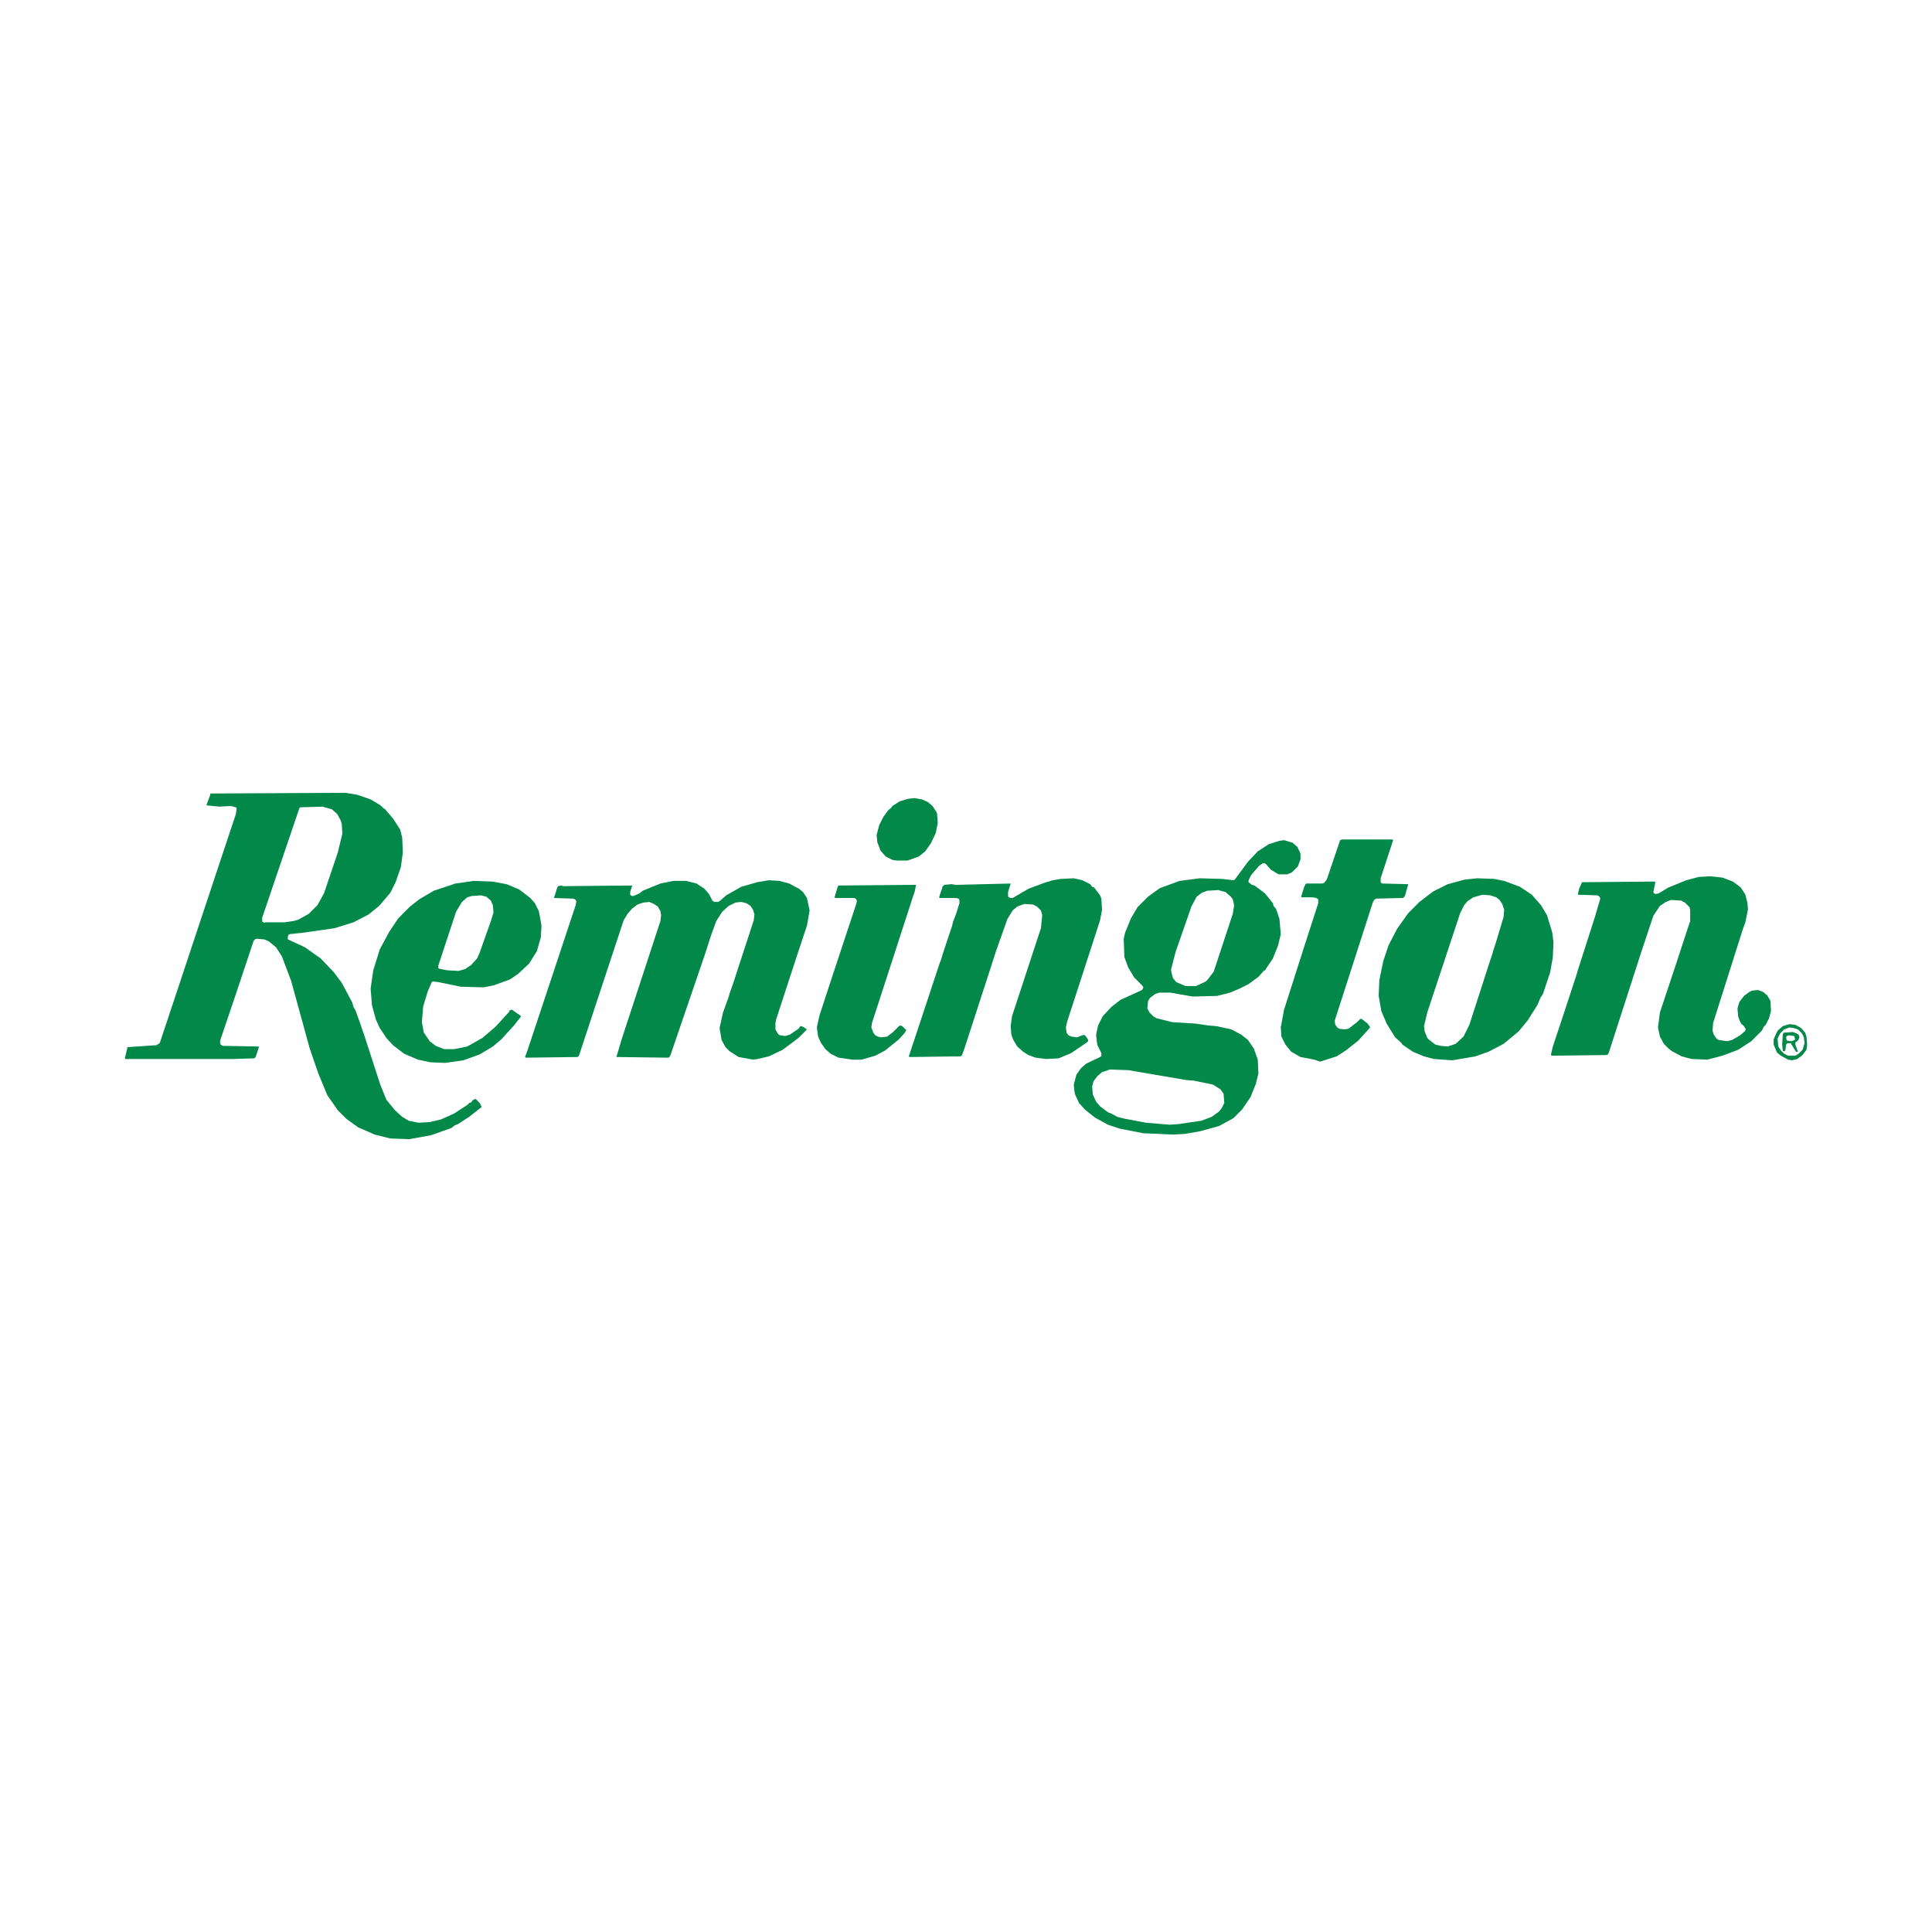<?xml version="1.0" encoding="utf-8"?>
<!-- Generator: Adobe Illustrator 16.0.0, SVG Export Plug-In . SVG Version: 6.00 Build 0)  -->
<!DOCTYPE svg PUBLIC "-//W3C//DTD SVG 1.1//EN" "http://www.w3.org/Graphics/SVG/1.1/DTD/svg11.dtd">
<svg version="1.1" id="Layer_1" xmlns="http://www.w3.org/2000/svg" xmlns:xlink="http://www.w3.org/1999/xlink" x="0px" y="0px"
	  viewBox="0 0 3000 3000" enable-background="new 0 0 3000 3000" xml:space="preserve">
<g>
	<path fill="#028848" d="M2651.021,1645.408l-24.49-1.021l-15.306-4.081l-15.307-8.164l-5.102-4.081l-7.144-7.144l-6.122-11.224
		l-3.062-14.286l3.062-23.47l23.47-70.408l22.449-68.367l1.02-2.041v-18.367l-1.02-4.081l-7.143-7.144l-4.082-2.04l-1.021-1.021
		l-16.327-1.021l-8.163,3.061l-9.184,6.123l-10.204,15.306l-18.367,55.103l-51.021,158.163l-1.021,1.021v1.021l-2.041,1.021
		l-84.693,1.02l-2.041-1.02l3.062-13.266l16.326-48.979l20.408-62.245l2.041-7.143l26.53-82.653l2.041-7.143l6.123-20.408v-2.041
		l-1.021-2.041l-3.062-2.041l-30.612-1.021l2.041-9.184l4.081-9.184v-1.021l113.266-1.021l1.021,1.021l-3.062,15.307l1.021,2.041
		l3.062,1.021l4.082-1.021l15.306-9.184l27.551-11.225l19.388-5.103l18.367-1.021l18.367,2.041l16.327,6.122l12.245,9.185
		l7.143,11.224l3.061,12.245l1.021,10.204l-4.082,20.408l-4.082,11.225l-45.918,144.898l-1.021,12.244l2.041,6.123l4.081,6.122
		l3.062,2.041l13.266,2.041l8.163-2.041l12.244-7.143l8.164-7.144v-1.021l1.02-2.04v1.021l-4.081-6.123l-3.062-2.04l-3.061-6.123
		l-2.041-6.122l-1.021-12.245l3.062-10.204l7.143-9.184l8.163-6.122l4.081-2.041l9.185-1.021l8.163,3.062l6.122,5.102l5.103,8.163
		l1.02,16.327l-3.061,11.224l-5.102,10.204l-3.062,3.062l-3.062,6.122l-16.326,16.327l-20.408,13.266l-24.49,9.184
		L2651.021,1645.408z"/>
	<path fill="#028848" d="M2040.816,1645.408l-21.429-4.082l-14.286-8.163l-9.184-11.225l-6.122-12.244l-1.021-14.286l5.102-27.551
		l31.633-98.979l21.429-66.327v-4.081v-2.041l-3.061-2.041l-5.103-1.021h-17.347l-1.021-1.021l5.102-16.326l1.021-1.021v-1.021
		l1.021-1.021l1.021-1.021h24.49l3.061-1.021l4.082-5.102l20.408-60.204v-1.021h1.021l2.04-1.021h78.572l1.02,1.021l-19.387,59.184
		v4.082v2.041l2.04,2.04l40.816,1.021l-5.102,18.367l-2.041,2.041l-1.021,1.021l-41.837,1.021l-3.062,2.041l-2.04,4.081
		l-59.185,183.674l1.021,6.122l3.061,4.082l3.062,2.041l8.163,1.021l6.123-1.021l13.265-10.204l5.103-5.103h1.021h1.021l9.184,7.144
		l3.061,4.081l1.021,2.041l-18.368,20.408l-19.388,15.307l-14.285,9.184L2050,1648.47L2040.816,1645.408z"/>
	<path fill="#028848" d="M1323.47,1645.408l-21.43-3.062l-12.244-6.122l-8.164-7.143l-7.143-10.204l-4.081-9.184l-2.041-14.286
		l4.081-18.367l15.307-46.938l41.837-126.531l1.021-4.081l-1.021-3.062l-1.021-1.021l-2.041-1.021h-29.592l-1.021-1.021
		l5.103-17.347l2.041-1.021l119.387-1.021l-2.04,10.204l-4.082,12.245l-62.245,191.837l-1.021,7.143l3.062,8.163l3.062,4.082
		l4.081,2.041l5.103,1.021l9.184-1.021l9.184-7.144l9.184-9.184l2.041-1.021l3.062,1.021l5.102,5.103h1.021v1.021l-2.041,4.081
		l-9.184,10.204l-21.429,17.348l-15.306,8.163l-21.429,6.122H1323.47z"/>
	<path fill="#028848" d="M1169.388,1645.408l-22.449-4.082l-14.285-9.184l-6.123-6.122l-6.122-11.225l-3.062-18.367l5.102-23.47
		l9.185-25.51l1.021-4.082l5.102-14.285l32.653-100l1.021-9.184l-2.041-7.144l-4.082-6.122l-6.122-4.082l-8.163-2.041l-9.184,1.021
		l-10.204,5.103l-10.204,9.184l-9.184,14.286l-8.164,22.448l-9.184,28.571l-54.081,158.164l-1.021,1.021v1.02l-2.041,1.021
		l-77.551-1.021h-3.062l8.163-27.551l60.204-183.673l1.021-9.185l-1.021-6.122l-4.081-7.143l-6.123-4.082l-7.143-3.062l-9.184,1.021
		l-9.184,3.062l-8.164,6.123l-7.143,8.163l-6.122,10.204l-69.388,210.204l-2.041,2.04l-80.612,1.021l-1.021-1.021l4.082-11.224
		l74.49-224.49l1.02-6.122l-1.02-2.041l-1.021-1.021l-3.062-1.021l-29.592-1.021l5.102-16.326l1.021-1.021v-1.021l5.103-1.021
		l3.061,1.021L981.633,1375l-3.062,10.204v2.041v2.041l1.021,1.021l2.04,1.02h2.041l9.184-4.081l5.103-4.082l27.551-11.225
		l20.408-4.081h19.388l16.326,4.081l12.245,8.164l7.144,8.163l5.102,10.204l3.062,2.041h6.122l3.062-2.041l9.184-8.163l23.47-13.266
		l24.489-7.143l18.368-3.062l16.326,1.021l15.306,4.081l15.307,8.164l6.122,5.102l6.123,9.184l4.081,19.388l-4.081,23.47
		l-12.245,36.734l-35.715,109.184l-1.021,6.123v9.184l4.082,7.143l3.062,2.041l8.163,1.021l7.143-2.041l13.266-9.184l3.061-4.082
		h1.021l3.061,1.021l6.123,4.082l-13.266,13.265l-24.49,18.368l-21.428,10.204l-17.348,4.081L1169.388,1645.408z"/>
	<path fill="#028848" d="M1624.489,1644.388l-16.326-2.041l-11.225-4.081l-8.163-5.103l-9.184-8.163l-6.123-10.204l-3.062-8.163
		l-1.02-13.266l2.04-15.306l44.898-136.735l2.04-20.408l-2.04-7.143l-6.123-6.122l-6.122-3.062l-13.266-1.021l-11.225,4.082
		l-7.143,6.122l-8.163,13.266l-17.347,48.979l-48.979,151.021l-4.081,11.225l-2.041,2.041l-79.592,1.02l-1.021-1.02l47.959-144.898
		l2.04-5.102l3.062-10.204l14.286-42.857l1.021-5.103l5.102-13.265l5.103-16.327v-5.102l-1.021-2.041h-1.021l-2.041-1.021h-26.53
		l-1.021-1.021l5.102-15.306v-1.021l2.041-2.041l1.021-1.021l11.225-1.021l7.143,1.021l84.694-2.041l-4.082,13.266v6.122
		l1.021,2.041h1.021l2.041,1.021h3.061l24.49-14.285l24.49-9.185l13.265-4.081l12.245-2.041l20.408-1.021l13.266,3.062l12.244,6.122
		l3.062,4.082l3.062,1.021l9.184,12.245l2.041,5.102l1.02,17.347l-3.061,16.327l-51.021,157.143l-2.041,9.184l1.021,8.163
		l3.062,4.082l5.103,2.041l8.162,1.02l8.164-3.061h1.021l1.021-1.021l3.061,2.041l4.082,6.122v1.021l-1.021,2.041l-25.511,17.347
		l-19.387,8.163L1624.489,1644.388z"/>
	<path fill="#028848" d="M2805.102,1609.694l-2.04-6.123l-6.123-7.143l-9.184-5.103l-9.184-1.02l-10.204,3.061l-7.144,6.123
		l-2.041,3.061l-5.102,11.225v8.163l5.102,12.245l6.123,5.103l11.225,6.122l6.123,1.021l8.162-2.041l8.164-6.122l6.122-8.164
		l1.021-8.163L2805.102,1609.694z M2798.979,1630.103l-6.123,6.122l-5.102,3.062h-11.225l-6.123-3.062l-5.102-5.103l-4.082-6.122
		l-1.02-12.245l4.081-8.163l5.103-5.102l1.02-1.021l8.164-3.062l7.143,1.021l6.123,2.041l6.122,6.122l3.062,6.122l1.02,9.185
		L2798.979,1630.103z"/>
	<path fill="#028848" d="M2410.204,1447.449l-8.164-26.531l-9.184-15.306l-14.285-16.326l-18.367-12.245l-24.49-9.184l-15.306-3.062
		l-26.53-1.021l-19.389,2.041l-26.53,7.143l-22.449,11.225l-21.429,16.326l-17.347,17.348l-17.347,24.489l-13.266,25.511
		l-8.163,24.489l-6.122,29.592l-1.021,24.49l4.082,23.47l8.163,19.388l13.266,21.429l10.204,9.184l1.021,2.04l16.327,11.225
		l17.346,7.144l15.307,4.081l28.571,2.041l35.715-6.122l20.408-7.144l23.469-12.244l23.47-19.389l14.285-17.347l15.307-24.489
		l4.082-10.204l4.081-6.123l11.225-33.673l4.081-23.47l1.021-23.47L2410.204,1447.449z M2334.693,1423.979l-12.245,40.816
		l-3.061,9.184l-2.041,7.144l-4.082,12.244l-31.632,97.959l-9.184,18.368l-12.245,11.225l-12.245,4.081l-11.225-1.021l-8.163-2.04
		l-9.184-7.144l-3.062-3.062l-4.081-10.203l-1.021-8.164l5.102-21.428l51.021-154.082l6.123-12.245l5.102-6.122l9.184-6.123
		l14.285-4.081l12.245,1.021l9.185,3.061l5.102,4.082l4.082,6.122l3.061,9.184L2334.693,1423.979z"/>
	<path fill="#028848" d="M2784.694,1619.898L2784.694,1619.898L2784.694,1619.898z"/>
	<path fill="#028848" d="M2773.47,1618.878L2773.47,1618.878L2773.47,1618.878z"/>
	<path fill="#028848" d="M2791.837,1605.612h-1.021l-1.02-1.021l-6.123-2.041l-14.285,1.021v1.021l-1.021,1.021l-1.021,16.326
		l1.021,10.204h2.04h1.021l1.02-2.04l1.021-8.164l2.04-2.04h2.041h1.021h2.041l1.021,1.02v1.021l1.021,1.021l6.123,10.204h1.02
		h2.041l-4.081-11.225v-3.061l4.081-3.062l2.041-4.082v-3.061L2791.837,1605.612z M2787.755,1612.755l-1.021,2.041l-5.103,2.041
		l-7.143-1.021l-1.021-5.102l1.021-2.041l3.062-1.021l8.163,1.021l1.021,2.041v2.04H2787.755z"/>
	<path fill="#028848" d="M2018.367,1322.959l-4.081-8.163l-7.144-6.122l-13.265-4.082l-7.144,1.021l-16.326,5.103l-17.347,11.224
		l-15.307,16.327l-20.408,27.551l-2.041,1.021l-17.347-2.041l-34.693-1.021l-31.633,4.082l-30.612,11.225l-18.367,13.265
		l-16.327,16.327l-10.204,17.347l-9.184,22.449l-2.041,9.184l1.021,28.571l6.122,16.326l9.184,15.307l12.245,12.245l2.041,3.061
		l-2.041,4.082l-33.674,15.306l-14.286,11.225l-13.265,14.286l-7.144,14.285l-3.062,14.286l1.021,10.204l1.02,6.122l6.123,12.245
		v5.103h-1.021l-1.021,1.02l-21.429,10.204l-8.163,7.144l-7.143,10.204l-4.082,15.306l1.021,10.204l1.021,5.103l6.123,13.265
		l9.184,10.204l15.306,12.245l20.408,11.225l18.367,6.122l36.735,7.143l46.938,2.041l17.347-1.021l23.47-4.081l29.592-8.163
		l22.448-12.245l13.266-13.266l13.266-19.388l8.163-20.408l4.082-16.326l-1.021-21.429l-6.123-17.347l-9.184-13.266l-10.204-8.163
		l-15.306-8.163l-23.47-5.103l-12.245-1.021l-21.428-3.061l-34.694-2.041l-24.489-6.123l-5.103-3.061l-6.122-6.123l-3.062-6.122
		l1.021-11.225l3.061-5.102l8.164-6.123l6.122-2.041h17.347l34.694,6.123l37.755-1.021l20.408-5.103l14.285-6.122l14.286-7.143
		l15.306-11.225l8.164-9.184l2.041-1.021l12.244-18.367l8.164-20.408l4.081-17.347l-2.041-23.47l-5.102-15.307l-4.082-5.102
		l-1.021-4.082l-12.244-15.306L1947.959,1375l-4.081-1.021l-5.103-4.081v-3.062l4.081-8.163l12.245-14.286l6.123-4.081h2.04
		l2.041,1.02l1.021,1.021l7.144,8.163l10.203,6.123l2.041,1.021h13.266l7.143-3.062l9.184-9.184l4.082-11.225v-8.163
		L2018.367,1322.959z M1841.837,1677.041l12.244,1.021l29.592,6.122l11.225,7.143l3.062,4.082l2.041,3.062l1.021,14.285
		l-4.082,8.163l-4.081,5.103l-11.225,8.163l-16.327,6.123l-34.693,5.102l-14.286,1.021l-36.734-3.062l-32.653-6.122l-12.244-3.062
		l-7.144-4.082l-7.143-3.061l-12.245-9.184l-6.122-7.144l-5.103-11.224l-1.021-12.245l2.041-8.163l6.122-8.164l7.144-6.122
		l12.245-4.082l28.571,1.021L1841.837,1677.041z M1914.286,1418.878l-29.592,89.796l-9.184,12.244l-3.062,3.062l-15.307,7.143
		h-16.326L1826.53,1525l-5.102-6.122l-2.041-7.144l-1.021-6.122l7.143-27.551l24.49-70.408l8.163-15.307l8.163-6.122l8.163-3.062
		l17.348-1.021l11.225,3.062l8.163,7.143l3.062,4.082l2.04,9.184L1914.286,1418.878z"/>
	<path fill="#028848" d="M836.734,1414.796l-6.122-12.245l-7.143-8.163l-17.348-13.265l-19.388-8.164l-22.448-4.081l-28.572-1.021
		l-28.571,4.081l-33.674,11.225l-22.448,13.266l-14.286,11.225l-18.367,18.367l-14.286,21.429l-14.285,26.53l-10.204,32.653
		l-4.082,28.571l2.041,25.511l6.122,22.448l6.123,13.266L600,1611.734l10.204,11.225l17.347,13.266l21.429,9.184l19.388,4.082
		l22.449,1.021l28.571-4.082l25.51-9.184L765.306,1625l13.266-11.225l20.408-22.449l10.204-13.265l-1.021-1.021l-13.266-9.184
		h-1.021l-1.021,1.021l-1.02-1.021l-1.021,3.061l-21.429,23.47l-20.408,17.347L725.51,1625l-20.408,4.082h-15.306l-13.266-5.103
		l-9.184-7.143l-9.184-13.266l-3.062-16.326l2.041-24.49l7.143-23.469l6.123-14.286l2.04-1.021l8.164,1.021l34.693,7.143
		l35.715,1.021l15.306-3.061l25.511-9.185l13.265-9.184l16.327-15.306l12.244-19.388l6.123-21.429l1.021-18.367L836.734,1414.796z
		 M762.245,1430.103l-17.348,48.979l-4.081,9.184l-9.184,10.204l-9.184,6.122l-10.204,3.062l-18.368-1.021l-10.204-2.041h-1.02
		l-1.021-1.021h-1.021v-4.081l27.551-83.674l9.184-15.307l8.163-7.143l7.144-2.041l14.285-1.02l8.163,2.04l7.144,6.123l3.061,7.143
		l1.021,11.225L762.245,1430.103z"/>
	<path fill="#028848" d="M744.897,1712.755l-6.122-6.122h-1.021h-1.021l-1.021,1.021l-2.041,1.021l-2.04,3.061l-3.062,1.021
		l-3.062,3.062l-20.408,13.266l-20.408,9.184l-17.347,4.081L650,1743.367l-15.307-3.061l-10.204-6.123l-11.225-10.204L600,1707.653
		l-9.184-22.449l-25.511-78.571l-8.163-23.47l-5.102-14.285l-3.062-5.103l-2.041-7.143l-16.326-30.612l-12.245-16.326
		l-20.408-21.429l-24.489-17.348l-26.531-12.244v-2.041v-2.041l1.021-3.062l2.041-1.02l19.388-2.041l50-7.144l29.592-9.184
		l23.47-12.244l16.326-13.266l17.347-20.408l8.163-16.326l8.164-23.47l3.061-22.449l-1.021-23.47l-3.061-12.244l-11.225-17.348
		l-12.245-14.285l-3.062-2.041l-4.081-4.082l-15.307-9.184l-20.408-7.143l-18.367-3.062l-210.204,1.021v2.041l-6.122,16.327
		l20.408,2.04l17.347-1.021l8.163,2.041l1.021,1.021v2.041l-1.021,7.143l-107.143,322.449l-11.225,33.674l-5.102,3.061
		l-44.898,3.062l-4.081,17.347l1.021,1.021h167.347l32.652-1.021l2.041-2.041l5.103-15.306l-1.021-1.021l-55.103-1.021l-2.04-1.021
		l-2.041-2.04v-2.041v-3.062l24.489-72.449l27.552-82.652l2.04-2.041l2.041-1.021l12.245,1.021l7.143,3.062l11.225,9.184
		l9.184,14.285l14.286,37.755l28.571,104.082l13.266,38.775l14.285,34.694l16.326,23.469l13.266,13.266l18.367,13.266l25.511,11.224
		l24.489,6.123l29.592,1.021l33.674-6.123l31.633-11.224l5.102-4.082l5.103-2.041l17.347-11.225l19.388-15.306L744.897,1712.755z
		 M411.225,1433.163l-2.041-1.021l-2.041-1.02V1425l57.143-168.367v-1.021l2.041-2.041l34.694-1.021l14.285,4.082l8.164,7.143
		l5.102,9.184l2.041,6.123l1.021,15.306l-7.144,29.592l-21.428,63.266l-10.205,18.367l-13.265,13.266l-16.327,9.184l-7.143,2.041
		l-14.285,2.04h-30.612V1433.163z"/>
	<path fill="#028848" d="M1409.184,1336.225h-17.347l-6.123-1.021l-10.204-5.102l-8.163-9.185l-5.102-13.265l-1.021-11.225
		l4.082-15.306l6.123-12.245l8.163-11.225l4.081-3.062l2.041-3.062l11.225-7.143l13.266-4.081l10.204-1.021l11.225,2.04l9.184,4.082
		l7.143,6.122l6.122,9.185l1.021,3.061l1.021,14.286l-3.061,15.306l-7.144,15.307l-9.184,13.265l-10.204,8.164L1409.184,1336.225z"
		/>
</g>
</svg>
